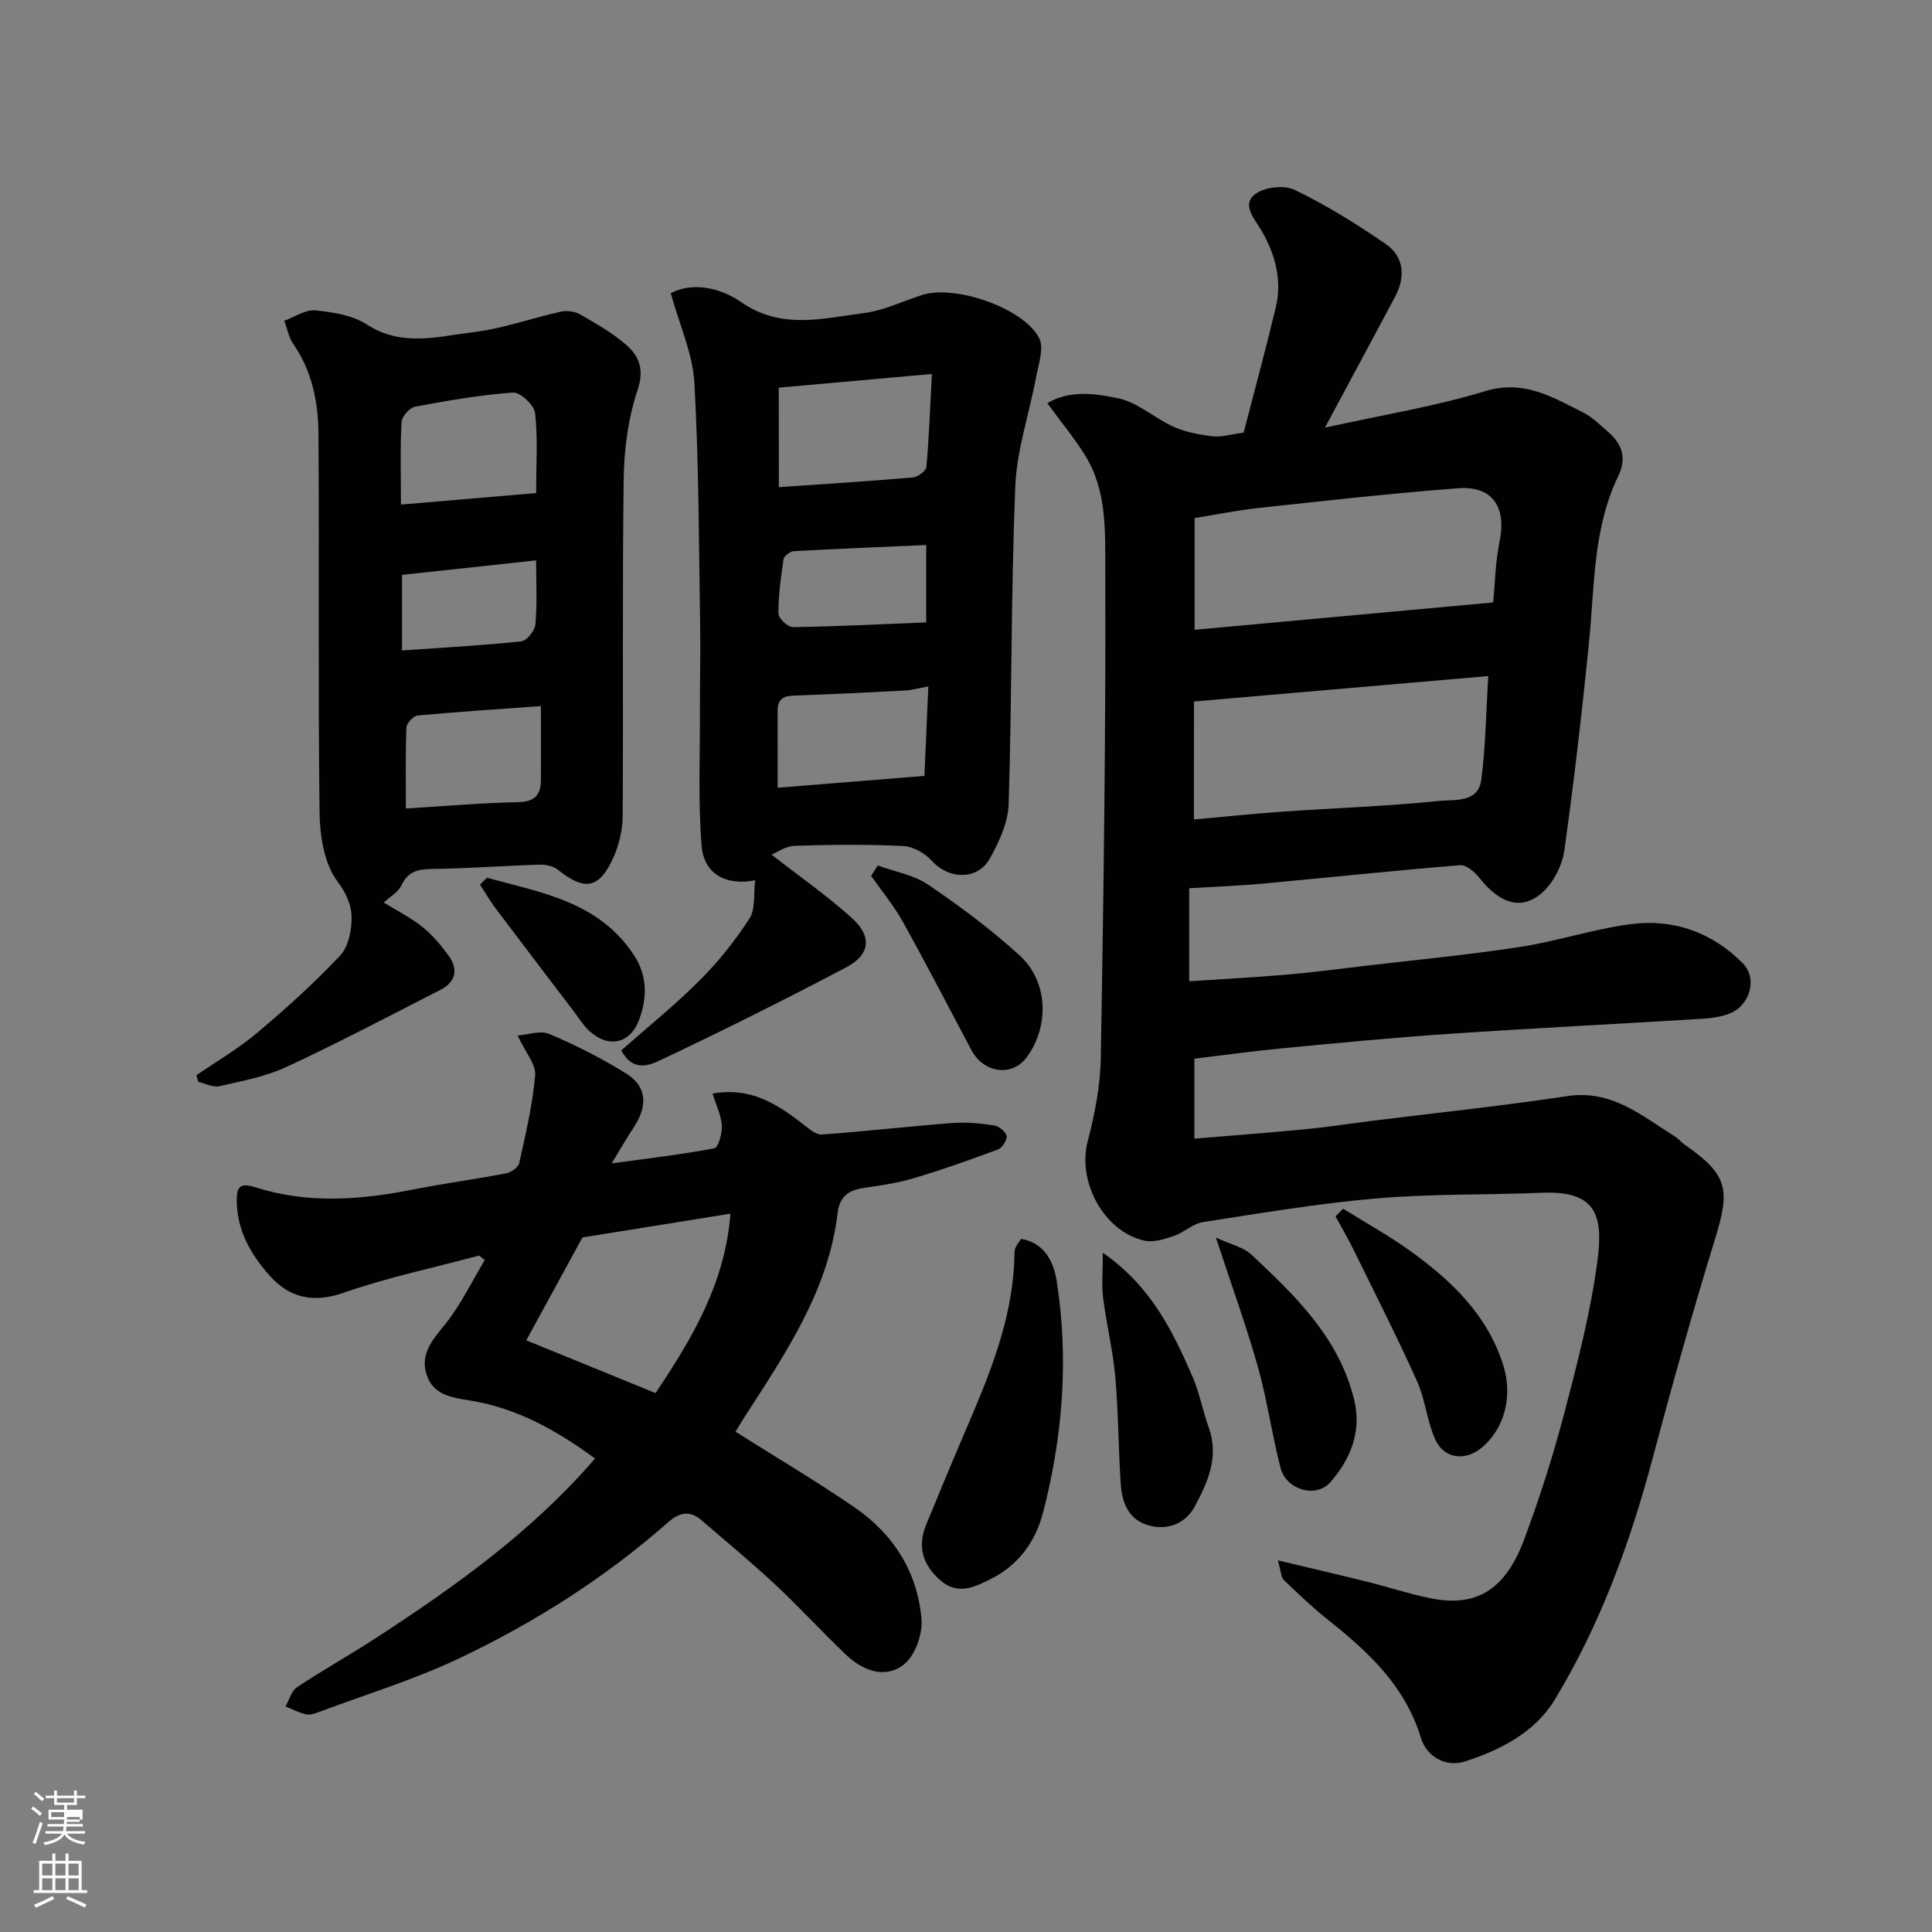 <svg enable-background="new 0 0 400 400" viewBox="0 0 400 400" xmlns="http://www.w3.org/2000/svg"><rect x="0" y="0" width="400" height="400" fill="#808080" stroke="none"/><path d="m6.44 374.46.42-.45c.65.47 1.27.95 1.85 1.44l-.45.49c-.65-.56-1.25-1.06-1.82-1.48m.93 7.33-.63-.26c.55-1.36 1.05-2.8 1.52-4.33.19.1.38.19.59.27-.46 1.29-.95 2.73-1.48 4.32m-.38-10.38.44-.42c.43.34 1.01.82 1.74 1.44l-.49.49c-.53-.51-1.09-1.01-1.69-1.51m2.5.35h1.72v-1.04h.59v1.04h3.52v-1.04h.59v1.04h1.75v.53h-1.75v1.42h-2.03v.97h3.22v2.03h-3.24c0 .35-.01.66-.03.93h3.32v.53h-3.37c-.03.27-.08.58-.15.94h3.96v.53h-3.71c.67.92 1.93 1.48 3.79 1.68-.13.24-.23.44-.29.59-2.13-.38-3.48-1.08-4.04-2.12-.43.97-1.77 1.72-4.03 2.23-.09-.19-.2-.37-.33-.55 2.1-.42 3.37-1.03 3.81-1.83h-3.36v-.53h3.58c.08-.29.13-.61.16-.94h-3.33v-.53h3.39c.02-.27.04-.58.04-.93h-3.23v-2.03h3.25v-.97h-2.07v-1.42h-1.73zm1.12 3.44v1h2.65c.01-.3.02-.44.01-.4v-.25-.35zm1.19-2h3.52v-.91h-3.52zm4.71 3h-2.63v.59c0 .15-.01.28-.01.4h2.64v-1.99z" fill="#fbfcfa"/><path d="m13.56 383.74h.63v1.52h2.72v6.07h1.13v.6h-11.06v-.6h1.13v-6.07h2.73v-1.52h.63v1.52h2.1v-1.52zm-2.69 8.83.38.56c-1.24.63-2.53 1.25-3.85 1.85-.1-.21-.21-.42-.34-.63 1.36-.55 2.63-1.15 3.81-1.78m-2.13-4.27h2.1v-2.45h-2.1zm0 3.04h2.1v-2.46h-2.1zm2.72-3.04h2.1v-2.45h-2.1zm0 3.04h2.1v-2.46h-2.1zm6.07 3.6c-1.41-.71-2.7-1.3-3.86-1.78l.35-.56c1.45.62 2.75 1.19 3.88 1.72zm-1.25-9.09h-2.1v2.45h2.1zm-2.09 5.49h2.1v-2.46h-2.1z" fill="#fbfcfa"/><g fill="#010101"><path d="m246.21 183.9v19.26c6.79-.45 13.46-.8 20.12-1.37 5.39-.46 10.75-1.17 16.13-1.8 10.74-1.27 21.52-2.29 32.2-3.93 7.7-1.18 15.21-3.7 22.92-4.72 8.88-1.17 16.91 1.67 23.26 8.12 3.08 3.13 1.5 8.7-2.74 10.38-1.92.76-4.13 1-6.22 1.12-17.3 1.06-34.61 1.92-51.91 3.09-11.48.77-22.95 1.89-34.41 2.98-6.02.57-12.02 1.41-18.28 2.16v16.55c7.82-.65 15.47-1.22 23.1-1.96 4.72-.46 9.42-1.19 14.13-1.78 13.32-1.66 26.68-3.05 39.95-5.06 9.25-1.41 15.48 4.1 22.36 8.39.69.43 1.22 1.12 1.9 1.6 8.96 6.26 9.57 9.16 6.4 19.45-4.68 15.2-8.96 30.54-13.06 45.92-4.65 17.41-10.84 34.2-20.17 49.61-4.09 6.76-11.3 10.45-18.65 12.8-3.77 1.21-7.85-.89-9.08-4.95-3.24-10.71-10.84-17.73-19.15-24.35-3.22-2.56-6.22-5.42-9.19-8.27-.58-.56-.57-1.73-1.26-4.08 6.76 1.61 12.56 2.94 18.33 4.38 4.42 1.1 8.76 2.54 13.22 3.45 9.39 1.94 15.49-1.62 19.39-12.01 3.25-8.67 6.07-17.54 8.42-26.49 2.72-10.38 5.44-20.86 6.83-31.48 1.22-9.33-.34-14.42-11.46-13.96-11.43.47-22.91.19-34.29 1.17-12.02 1.03-23.97 3.05-35.91 4.9-2.13.33-3.97 2.17-6.09 2.89-1.93.65-4.2 1.37-6.07.95-8.42-1.88-13.9-12.26-11.75-20.5 1.47-5.64 2.63-11.54 2.73-17.34.57-33.6 1.05-67.2.92-100.8-.03-8.01.41-16.57-4.16-23.92-2.23-3.6-4.96-6.88-7.84-10.83 4.75-2.8 10.02-1.97 14.63-1.02 4.09.84 7.61 4.17 11.59 5.94 2.48 1.11 5.31 1.61 8.04 1.95 1.73.21 3.57-.39 6.39-.77 2.17-8.38 4.55-17.12 6.66-25.93 1.34-5.61-.12-10.96-2.9-15.79-1.46-2.53-4.15-5.3-1.54-7.53 1.83-1.56 6.1-2.09 8.3-1.03 6.57 3.16 12.85 7.06 18.87 11.21 3.91 2.7 4.14 6.87 1.92 11.03-4.52 8.48-9.08 16.95-14.48 27.01 11.87-2.63 22.75-4.38 33.2-7.56 8.06-2.45 13.96 1.29 20.32 4.45 1.87.93 3.42 2.53 5.04 3.92 2.91 2.51 4.01 5.4 2.18 9.19-5.28 10.94-4.89 22.89-6.07 34.59-1.45 14.34-3.1 28.67-5.1 42.95-.42 3-2.12 6.38-4.3 8.46-4.28 4.1-8.95 2.73-13.3-2.8-.96-1.22-2.73-2.72-4-2.61-13.58 1.1-27.13 2.55-40.69 3.8-5.08.47-10.15.65-15.38.97zm62.93-59.17c.41-4.2.47-8.46 1.32-12.55 1.49-7.18-1.42-11.63-8.58-11.09-13.74 1.04-27.44 2.58-41.13 4.06-4.61.5-9.16 1.43-13.42 2.11v23.13c20.64-1.88 40.89-3.74 61.81-5.66zm-61.95 44.93c6.58-.59 12.61-1.22 18.66-1.64 10.69-.74 21.42-1.09 32.08-2.2 3.12-.32 8.12.5 8.76-4.4.9-6.97.98-14.04 1.44-21.45-20.76 1.8-40.82 3.53-60.93 5.27-.01 8.41-.01 16.36-.01 24.42z"/><path d="m99.19 259.95c-9.39 2.52-18.96 4.53-28.11 7.72-6.21 2.17-11.09 1.02-15.08-3.38-3.95-4.35-6.97-9.48-6.98-15.74-.01-2.66.53-3.79 3.86-2.73 10.76 3.43 21.69 2.64 32.63.46 6.4-1.27 12.88-2.12 19.28-3.35 1.03-.2 2.51-1.23 2.71-2.12 1.33-6.02 2.77-12.07 3.3-18.19.19-2.24-1.99-4.69-3.64-8.22 2.1-.16 4.69-1.12 6.54-.34 5.48 2.32 10.85 5.04 15.91 8.18 4.5 2.79 4.41 6.89 1.63 11.12-1.5 2.27-2.85 4.64-4.6 7.5 7.53-1.03 14.43-1.82 21.24-3.12.83-.16 1.66-3.07 1.57-4.65-.13-2.14-1.16-4.23-1.92-6.69 8.11-1.41 13.57 2.35 18.94 6.5 1.11.86 2.51 2.08 3.7 1.99 9-.65 17.97-1.69 26.97-2.38 2.86-.22 5.8.06 8.65.49 1.01.15 2.45 1.3 2.61 2.18.15.83-.92 2.48-1.8 2.81-5.74 2.15-11.52 4.19-17.39 5.94-3.42 1.02-7 1.53-10.55 2.05-3.09.45-4.85 1.9-5.23 5.11-1.91 16.14-10.8 29.11-19.27 42.27-.62.96-1.2 1.94-1.88 3.06 8.25 5.21 16.62 10.16 24.61 15.64 8.07 5.53 13.1 13.42 13.9 23.21.25 3.08-1.33 7.51-3.65 9.34-3.86 3.06-8.5 1.3-11.97-2-5-4.75-9.66-9.87-14.7-14.57-4.93-4.6-10.15-8.9-15.26-13.31-2.42-2.09-4.58-1.58-6.87.43-13.1 11.53-27.73 20.83-43.43 28.26-9.22 4.36-19.09 7.37-28.68 10.96-.9.34-1.97.75-2.84.56-1.47-.31-2.85-1.07-4.27-1.64.77-1.35 1.2-3.2 2.36-3.97 5.43-3.61 11.13-6.79 16.59-10.35 16.28-10.61 32.06-21.86 45.13-37.01-7.85-5.74-16.04-10.4-25.77-11.99-3.65-.6-7.74-1.03-9.11-5.38-1.39-4.39 1.29-7.25 3.89-10.49 3.22-4.01 5.48-8.78 8.15-13.23-.41-.33-.79-.63-1.17-.93zm21.4-3.75c-3.92 7.18-7.74 14.17-11.63 21.3 8.92 3.64 17.73 7.24 26.76 10.92 7.4-11.03 14.4-22.61 15.51-37.14-10.71 1.71-20.79 3.33-30.64 4.92z"/><path d="m138.87 60.71c4.63-2.47 10.47-1.02 14.52 1.8 8.38 5.83 16.87 3.4 25.4 2.32 4.12-.52 8.07-2.44 12.09-3.75 6.76-2.2 21 2.63 24.27 8.93 1.03 1.99-.1 5.25-.59 7.86-1.42 7.65-4.05 15.23-4.36 22.91-.89 21.89-.68 43.83-1.37 65.73-.12 3.81-1.99 7.82-3.91 11.26-2.54 4.55-8.53 4.31-11.99.46-1.41-1.58-3.87-2.98-5.93-3.07-7.48-.36-14.98-.29-22.47-.04-1.88.06-3.72 1.39-4.8 1.82 5.9 4.6 11.58 8.54 16.66 13.14 4.2 3.79 3.77 7.58-1.14 10.17-12.68 6.68-25.51 13.09-38.47 19.22-2.15 1.02-5.66 2.63-8.16-1.99 5.34-4.72 11.08-9.35 16.27-14.53 3.85-3.85 7.33-8.21 10.28-12.79 1.28-1.98.82-5.09 1.18-7.91-6.06 1.21-10.63-1.34-11.09-7.13-.74-9.3-.32-18.69-.35-28.04-.02-5.83.15-11.66.05-17.48-.28-16.75-.25-33.53-1.19-50.25-.33-6.12-3.09-12.06-4.9-18.64zm22.38 40.15c9.42-.65 18.58-1.22 27.72-2.01 1.04-.09 2.76-1.34 2.83-2.17.55-6.07.76-12.17 1.13-19.25-11.63 1.04-21.7 1.94-31.69 2.83.01 7.13.01 13.74.01 20.6zm30.95 41.27c-2.08.37-3.49.77-4.91.84-7.27.39-14.53.73-21.8 1.01-2.27.09-4.5-.08-4.49 3.16.02 5.13.01 10.26.01 15.95 10.1-.82 19.72-1.59 30.38-2.45.26-6.02.53-12.16.81-18.51zm-.44-29.29c-9.3.41-18.35.77-27.38 1.27-.78.04-2.05.99-2.15 1.66-.57 3.73-1.08 7.5-1.06 11.26 0 .99 1.96 2.83 2.99 2.81 9.2-.14 18.4-.61 27.6-.98 0-5.5 0-10.44 0-16.02z"/><path d="m79.45 186.86c2.56 1.58 5.5 3.06 8.01 5.06 2.1 1.67 3.89 3.82 5.47 6.02 2 2.79 1.4 5.39-1.71 6.98-10.59 5.41-21.11 10.96-31.89 15.97-4.34 2.02-9.23 2.92-13.94 4-1.32.3-2.9-.58-4.36-.91-.12-.45-.25-.91-.37-1.36 4.2-2.89 8.66-5.48 12.54-8.75 5.99-5.04 11.85-10.31 17.2-16.01 1.75-1.87 2.46-5.37 2.39-8.1-.06-2.42-1.07-4.79-2.93-7.28-2.75-3.69-3.64-9.44-3.7-14.33-.33-26.14-.04-52.29-.23-78.43-.05-6.52-1.34-12.93-5.23-18.54-.94-1.36-1.24-3.17-1.84-4.77 2.15-.78 4.38-2.35 6.43-2.15 3.66.36 7.72 1.01 10.71 2.95 7.26 4.69 14.76 2.43 22.08 1.55 6.08-.73 11.99-2.9 18.01-4.23 1.27-.28 2.95-.07 4.06.58 3.37 1.96 6.86 3.91 9.73 6.5 2.52 2.28 3.51 5 2.13 9.13-1.93 5.78-2.79 12.14-2.88 18.27-.31 23.31-.06 46.63-.21 69.94-.02 2.84-.72 5.86-1.87 8.46-2.94 6.63-5.97 7.14-11.56 2.65-.94-.75-2.5-1.08-3.75-1.04-7.43.23-14.86.79-22.29.89-2.92.04-4.97.49-6.34 3.39-.66 1.42-2.35 2.34-3.66 3.56zm31.55-84.78c0-6.02.37-11.36-.22-16.58-.19-1.64-3.08-4.33-4.57-4.22-6.79.48-13.54 1.66-20.25 2.92-1.14.21-2.76 2.02-2.82 3.17-.3 5.41-.13 10.84-.13 17.1 9.56-.82 18.5-1.58 27.99-2.39zm.99 44.11c-8.9.64-17.22 1.17-25.51 1.95-.89.08-2.31 1.6-2.34 2.5-.21 5.71-.11 11.44-.11 16.75 8.14-.49 15.64-1.16 23.16-1.31 3.44-.07 4.79-1.4 4.8-4.57.02-4.94 0-9.9 0-15.32zm-.99-30.17c-9.62 1.04-18.75 2.02-27.76 3v15.65c8.38-.59 16.54-1.02 24.65-1.88 1.15-.12 2.85-2.21 2.96-3.51.38-4.27.15-8.58.15-13.26z"/><path d="m211.41 256.5c4.99.82 6.8 5.01 7.38 8.77 2.51 16.08 1.24 32.07-2.81 47.8-1.56 6.08-5.11 10.98-10.86 13.85-3.34 1.67-6.83 3.43-10.43.27-3.63-3.19-4.82-6.96-2.95-11.49 2.59-6.31 5.21-12.62 7.9-18.89 5.02-11.7 10-23.39 10.37-36.41.02-.66-.03-1.37.2-1.97.27-.72.81-1.33 1.2-1.93z"/><path d="m228.33 259.36c10.04 7.02 14.46 16.24 18.55 25.62 1.48 3.39 2.13 7.13 3.39 10.62 2.18 6.03-.25 11.34-2.91 16.3-1.9 3.55-5.72 5.11-9.83 3.83-3.95-1.24-5.24-4.75-5.49-8.45-.5-7.39-.48-14.83-1.13-22.21-.49-5.49-1.83-10.9-2.53-16.38-.33-2.66-.05-5.39-.05-9.33z"/><path d="m278.08 250.25c4.69 2.93 9.56 5.61 14.03 8.84 8.46 6.12 15.89 13.19 19.14 23.6 1.99 6.38.26 13.07-4.45 17.01-3.45 2.89-7.86 2.36-9.68-1.73-1.69-3.81-2.03-8.21-3.74-12.01-4.12-9.16-8.68-18.13-13.11-27.16-1.16-2.36-2.5-4.64-3.76-6.96.52-.53 1.04-1.06 1.57-1.59z"/><path d="m251.74 256.23c3.13 1.45 5.69 1.98 7.32 3.5 9.13 8.54 18.17 17.23 21.3 30.06 1.61 6.62-.75 12.27-4.89 17.06-2.96 3.42-9.15 1.63-10.34-2.9-1.8-6.91-2.75-14.05-4.69-20.92-2.41-8.55-5.46-16.92-8.7-26.8z"/><path d="m181.74 179.19c3.52 1.29 7.46 1.95 10.47 4 6.61 4.5 13.1 9.31 18.98 14.71s6.07 14.68 1.36 21.02c-3.03 4.08-8.89 3.29-11.45-1.54-4.71-8.87-9.32-17.8-14.2-26.57-1.86-3.34-4.34-6.32-6.54-9.47.46-.72.92-1.43 1.38-2.15z"/><path d="m100.81 181.73c11.28 3.09 23.17 4.94 30.45 16.03 2.81 4.29 2.74 8.84 1.07 13.35-1.87 5.05-6.41 5.97-10.38 2.28-1.18-1.09-2.04-2.53-3.03-3.83-5.43-7.14-10.88-14.28-16.28-21.45-1.19-1.58-2.18-3.29-3.26-4.95.47-.46.95-.95 1.43-1.43z"/></g></svg>